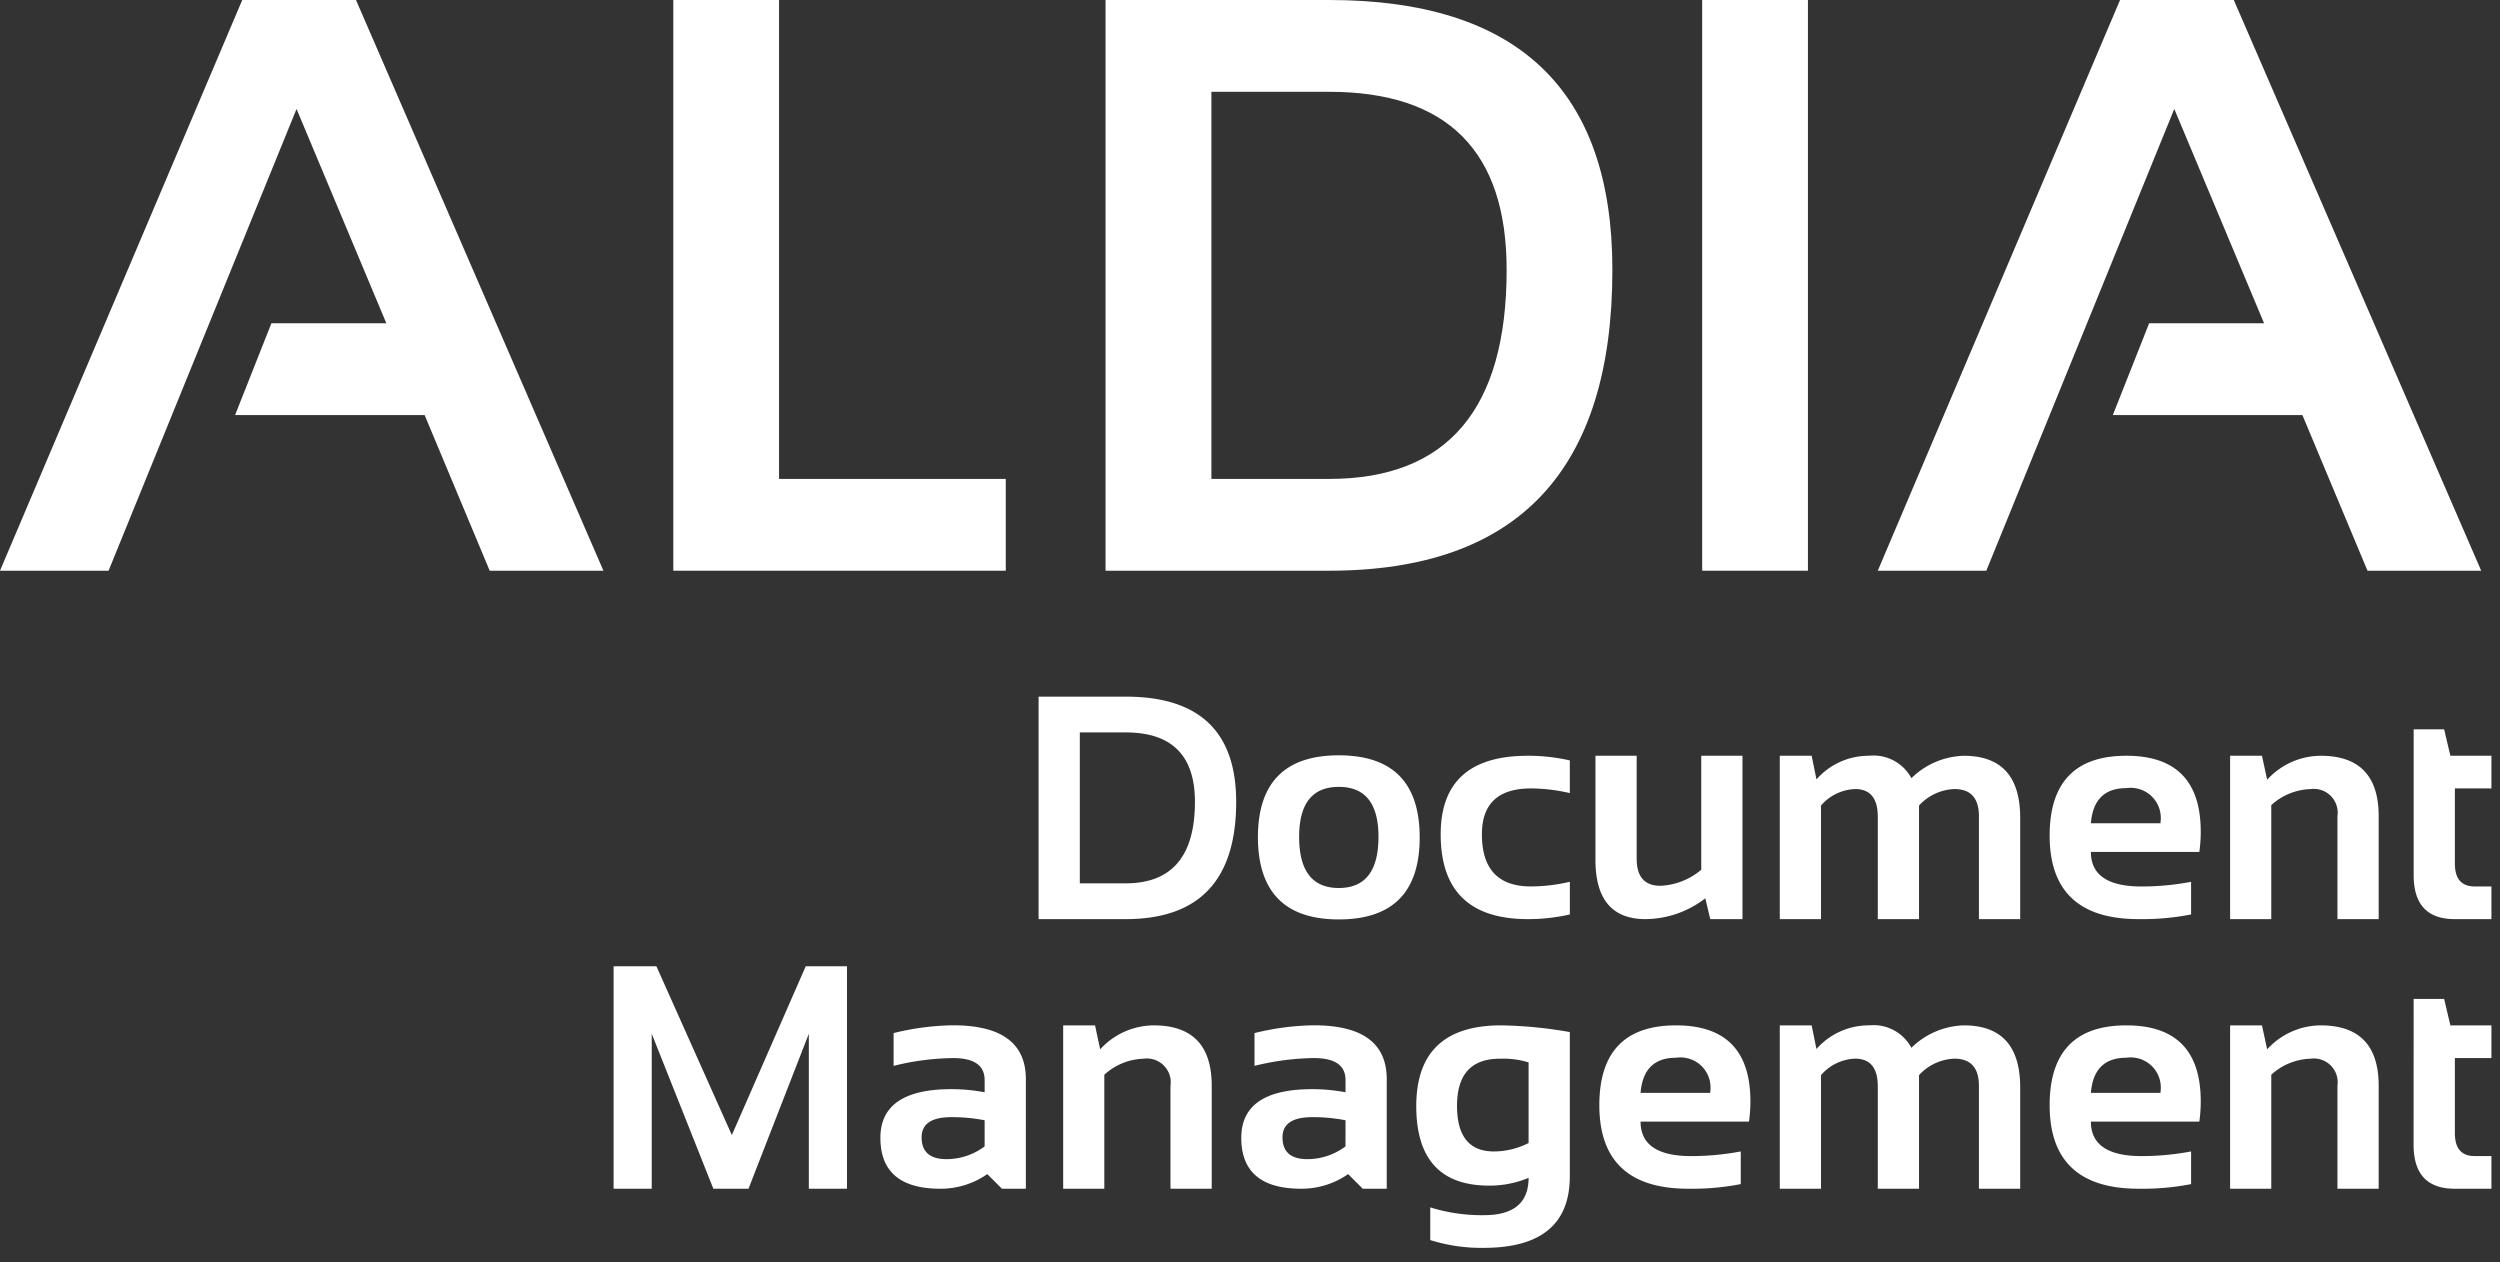 <svg xmlns="http://www.w3.org/2000/svg" xmlns:xlink="http://www.w3.org/1999/xlink" width="204" height="103" viewBox="0 0 204 103">
  <rect x="0" y="0" width="204" height="103" fill="#333333" stroke="none"/>
  <defs>
    <clipPath id="clip-path">
      <rect id="Rectángulo_722" data-name="Rectángulo 722" width="204" height="103" transform="translate(-14078 14717)" fill="#fff"/>
    </clipPath>
  </defs>
  <g id="Enmascarar_grupo_72" data-name="Enmascarar grupo 72" transform="translate(14078 -14717)" clip-path="url(#clip-path)">
    <g id="Grupo_2215" data-name="Grupo 2215" transform="translate(22)">
      <g id="Grupo_2210" data-name="Grupo 2210" transform="translate(-14105.488 14711.612)">
        <path id="Trazado_3398" data-name="Trazado 3398" d="M14.347,51.958H5.488L25.256,5.388h9.281l20.191,46.57H45.447l-5.309-12.7H24.67l2.964-7.49h9.379L29.686,14.279Z" fill="#fff"/>
        <path id="Trazado_3399" data-name="Trazado 3399" d="M69.058,5.388v39.08h18.5v7.49H60.428V5.388Z" fill="#fff"/>
        <path id="Trazado_3400" data-name="Trazado 3400" d="M95.7,51.958V5.388h18.238q23.121,0,23.121,22.015,0,24.555-23.121,24.555Zm18.238-7.49q14.493,0,14.492-17.065,0-14.525-14.492-14.524h-9.6V44.468Z" fill="#fff"/>
        <path id="Trazado_3401" data-name="Trazado 3401" d="M153.015,5.388v46.57h-8.63V5.388Z" fill="#fff"/>
        <path id="Trazado_3402" data-name="Trazado 3402" d="M167.571,51.958h-8.856l19.769-46.57h9.281l20.189,46.57h-9.279l-5.31-12.7h-15.47l2.963-7.49h9.379L182.91,14.279Z" fill="#fff"/>
      </g>
      <path id="Trazado_3404" data-name="Trazado 3404" d="M-112.142-2.92q5.649,0,5.649-6.652,0-5.662-5.649-5.662h-3.745V-2.92ZM-119.251,0V-18.154h7.109q9.014,0,9.014,8.582,0,9.572-9.014,9.572ZM-97.99-6.716q0,4.177,3.237,4.177t3.237-4.177q0-4.075-3.237-4.075T-97.99-6.716Zm-3.364.051q0-6.7,6.6-6.7t6.6,6.7q0,6.69-6.6,6.69Q-101.328.025-101.354-6.665ZM-75.9-.381A15.2,15.2,0,0,1-79.33,0Q-86.44,0-86.44-6.919q0-6.411,7.109-6.411a15.2,15.2,0,0,1,3.428.381v2.666a14.109,14.109,0,0,0-3.174-.381q-4,0-4,3.745,0,4.253,4,4.253A14.109,14.109,0,0,0-75.9-3.047ZM-61.814-13.33V0h-2.628l-.406-1.7A8.055,8.055,0,0,1-69.723,0q-4.088,0-4.088-4.837V-13.33h3.364v8.4q0,2.209,1.93,2.209a5.5,5.5,0,0,0,3.339-1.308V-13.33ZM-58.77,0V-13.33h2.6l.394,1.93a5.664,5.664,0,0,1,4.3-1.93A3.5,3.5,0,0,1-48.03-11.5a6.364,6.364,0,0,1,4.278-1.828q4.6,0,4.6,5.065V0H-42.52V-8.392q0-2.222-2.006-2.222a4.129,4.129,0,0,0-2.882,1.346V0h-3.364V-8.354q0-2.26-1.854-2.26a3.861,3.861,0,0,0-2.78,1.346V0Zm28.282-13.33q6.068,0,6.068,6.2a12.019,12.019,0,0,1-.114,1.65h-8.849q0,2.818,4.139,2.818a21.73,21.73,0,0,0,4.037-.381V-.381A20.681,20.681,0,0,1-29.5,0q-7.249,0-7.249-6.817Q-36.747-13.33-30.488-13.33Zm-2.895,5.51H-27.7v-.1a2.458,2.458,0,0,0-2.793-2.768Q-33.154-10.689-33.383-7.82ZM-22.023,0V-13.33h2.6L-19-11.375a5.962,5.962,0,0,1,4.367-1.955Q-9.9-13.33-9.9-8.4V0h-3.364V-8.4a1.947,1.947,0,0,0-2.2-2.209,4.957,4.957,0,0,0-3.2,1.308V0ZM-7.046-15.488h2.488l.508,2.158H-.7v2.666H-3.682v6.132q0,1.866,1.612,1.866H-.7V0h-3Q-7.046,0-7.046-3.593ZM-153.929,22V3.846h3.491l6.157,13.774,6.03-13.774h3.364V22H-138V9.355L-142.922,22h-2.869l-5.027-12.645V22Zm21.769-4.151q0-3.974,5.789-3.974a14.757,14.757,0,0,1,2.717.254v-1q0-1.79-2.577-1.79a21.1,21.1,0,0,0-4.85.635V9.3a21.1,21.1,0,0,1,4.85-.635q5.941,0,5.941,4.393V22h-1.955l-1.193-1.193A6.631,6.631,0,0,1-127.272,22Q-132.159,22-132.159,17.849Zm8.506-1.435a13.844,13.844,0,0,0-2.717-.254q-2.425,0-2.425,1.65,0,1.777,2.031,1.777a5.188,5.188,0,0,0,3.11-1.041ZM-117.245,22V8.67h2.6l.419,1.955a5.962,5.962,0,0,1,4.367-1.955q4.735,0,4.735,4.926V22h-3.364V13.6a1.947,1.947,0,0,0-2.2-2.209,4.957,4.957,0,0,0-3.2,1.308V22Zm14.533-4.151q0-3.974,5.789-3.974a14.757,14.757,0,0,1,2.717.254v-1q0-1.79-2.577-1.79a21.1,21.1,0,0,0-4.85.635V9.3a21.1,21.1,0,0,1,4.85-.635q5.941,0,5.941,4.393V22H-92.8l-1.193-1.193A6.631,6.631,0,0,1-97.824,22Q-102.712,22-102.712,17.849Zm8.506-1.435a13.844,13.844,0,0,0-2.717-.254q-2.425,0-2.425,1.65,0,1.777,2.031,1.777a5.188,5.188,0,0,0,3.11-1.041Zm14.939-4.723a7.069,7.069,0,0,0-2.349-.3q-3.491,0-3.491,3.847,0,3.72,3.009,3.72a6.311,6.311,0,0,0,2.831-.686Zm3.364,9.293q0,5.84-7.021,5.84a13.8,13.8,0,0,1-4.367-.635V23.523a14.11,14.11,0,0,0,4.393.635q3.631,0,3.631-3.047a8.179,8.179,0,0,1-3.225.635q-5.941,0-5.941-6.487,0-6.589,6.919-6.589a35.1,35.1,0,0,1,5.611.546ZM-67.235,8.67q6.068,0,6.068,6.2a12.019,12.019,0,0,1-.114,1.65h-8.849q0,2.818,4.139,2.818a21.73,21.73,0,0,0,4.037-.381v2.666A20.681,20.681,0,0,1-66.245,22q-7.249,0-7.249-6.817Q-73.494,8.67-67.235,8.67Zm-2.895,5.51h5.688v-.1a2.458,2.458,0,0,0-2.793-2.768Q-69.9,11.311-70.129,14.18ZM-58.77,22V8.67h2.6l.394,1.93a5.664,5.664,0,0,1,4.3-1.93A3.5,3.5,0,0,1-48.03,10.5,6.364,6.364,0,0,1-43.752,8.67q4.6,0,4.6,5.065V22H-42.52V13.608q0-2.222-2.006-2.222a4.129,4.129,0,0,0-2.882,1.346V22h-3.364V13.646q0-2.26-1.854-2.26a3.861,3.861,0,0,0-2.78,1.346V22ZM-30.488,8.67q6.068,0,6.068,6.2a12.019,12.019,0,0,1-.114,1.65h-8.849q0,2.818,4.139,2.818a21.73,21.73,0,0,0,4.037-.381v2.666A20.681,20.681,0,0,1-29.5,22q-7.249,0-7.249-6.817Q-36.747,8.67-30.488,8.67Zm-2.895,5.51H-27.7v-.1a2.458,2.458,0,0,0-2.793-2.768Q-33.154,11.311-33.383,14.18ZM-22.023,22V8.67h2.6L-19,10.625A5.962,5.962,0,0,1-14.635,8.67Q-9.9,8.67-9.9,13.6V22h-3.364V13.6a1.947,1.947,0,0,0-2.2-2.209,4.957,4.957,0,0,0-3.2,1.308V22ZM-7.046,6.512h2.488L-4.05,8.67H-.7v2.666H-3.682v6.132q0,1.866,1.612,1.866H-.7V22h-3q-3.352,0-3.352-3.593Z" transform="translate(-13896 14792)" fill="#fff"/>
    </g>
  </g>
</svg>
